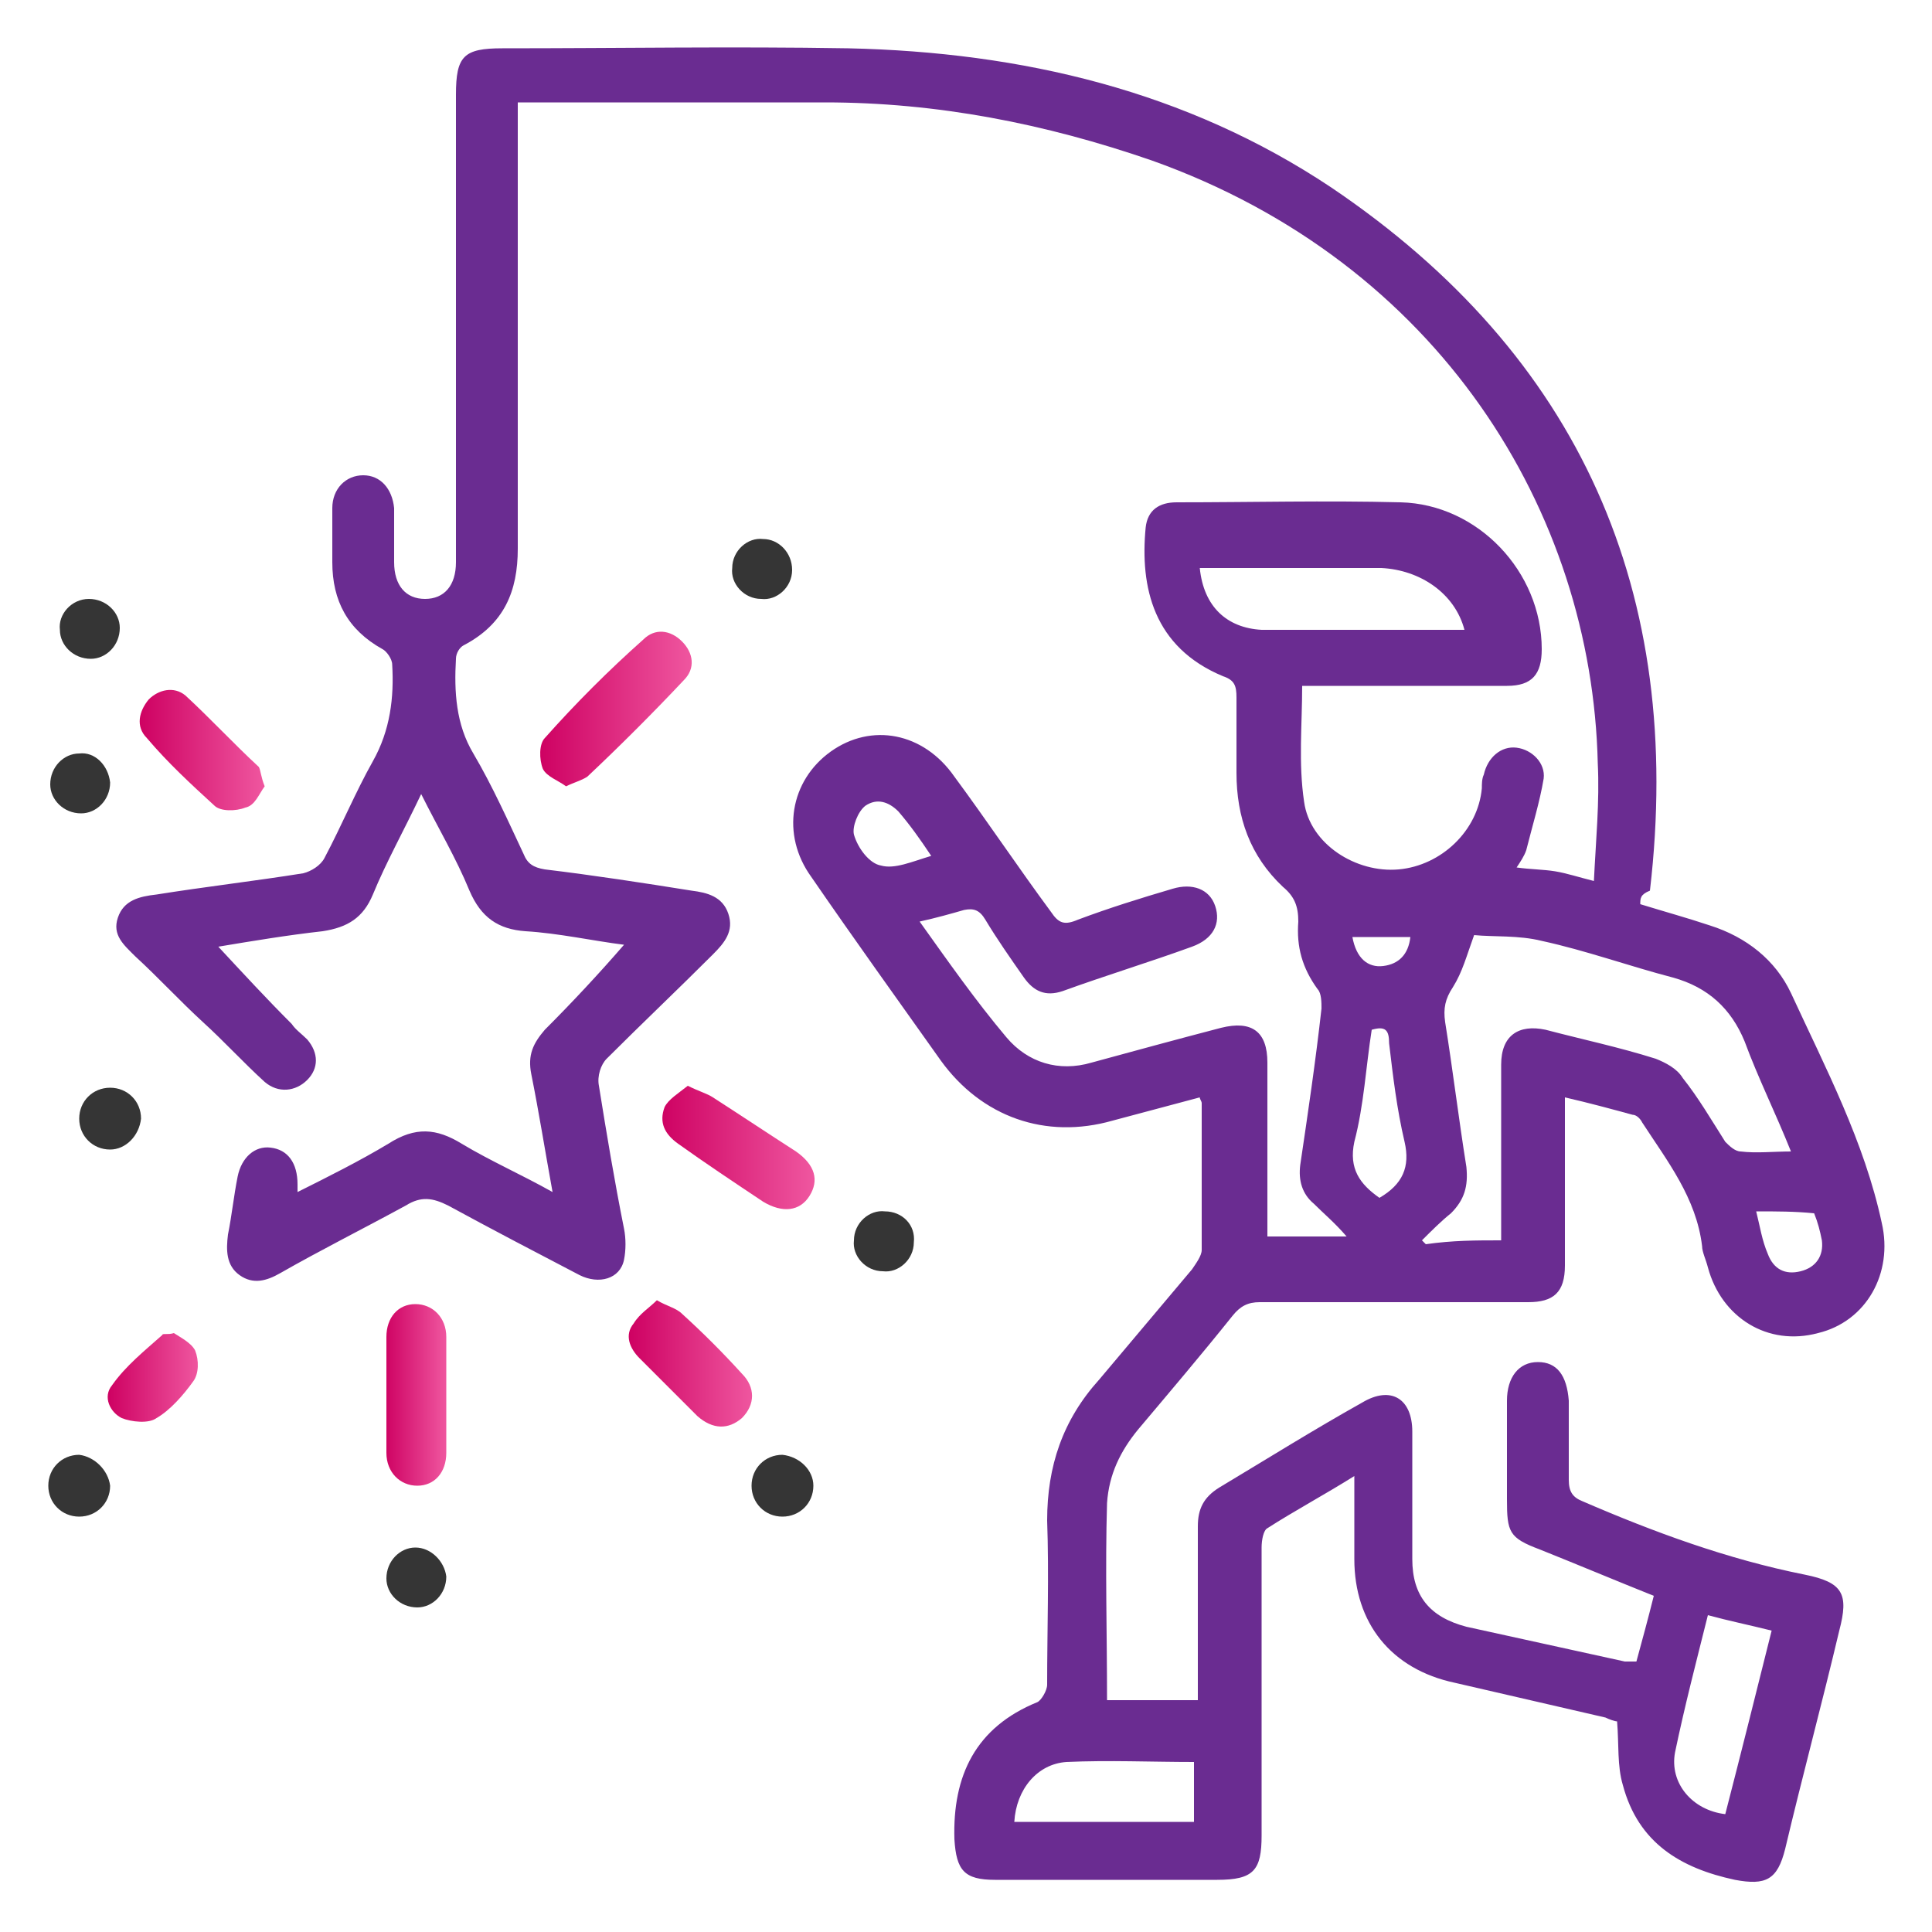 <?xml version="1.0" encoding="UTF-8"?> <svg xmlns="http://www.w3.org/2000/svg" xmlns:xlink="http://www.w3.org/1999/xlink" version="1.1" id="Layer_1" x="0px" y="0px" viewBox="0 0 100 100" style="enable-background:new 0 0 100 100;" xml:space="preserve"> <style type="text/css"> .st0{fill:#6A2C91;} .st1{fill:url(#SVGID_1_);} .st2{fill:#353535;} .st3{fill:url(#SVGID_00000177449262333466041740000001647360614773981102_);} .st4{fill:url(#SVGID_00000040552241518562711480000015247203633174794148_);} .st5{fill:url(#SVGID_00000092456596890524370450000013137558486327257241_);} .st6{fill:url(#SVGID_00000044880357477078781430000000699440434002178456_);} .st7{fill:url(#SVGID_00000163795133754066226910000000910615032687519387_);} .st8{fill:url(#SVGID_00000023989409007768966730000004995239635553248176_);} .st9{fill:url(#SVGID_00000133494053349195048780000014963339668056336797_);} .st10{fill:url(#SVGID_00000039091590688403355340000009842492812890901433_);} .st11{fill:url(#SVGID_00000118391763373692556940000017835488216331890077_);} .st12{fill:url(#SVGID_00000183239207804448558690000003984562298083236020_);} .st13{fill:url(#SVGID_00000111904169731069914430000000667360361282714536_);} .st14{fill:url(#SVGID_00000072259174054498676950000005080687778918673293_);} .st15{fill:url(#SVGID_00000160153196394056003320000003254571762621703861_);} .st16{fill:url(#SVGID_00000016782136453769401830000006173270113085776784_);} .st17{fill:url(#SVGID_00000126303960557706690040000008405172243925538944_);} .st18{fill:url(#SVGID_00000142870071896411641150000007726205655771345544_);} .st19{fill:url(#SVGID_00000045599797875126337910000010182058442586907539_);} .st20{fill:url(#SVGID_00000160192397508012410480000009569290861010439597_);} .st21{fill:url(#SVGID_00000125560792086127048580000004377485735374888343_);} .st22{fill:url(#SVGID_00000039123681523576747490000000369519426600417424_);} </style> <g> <path class="st0" d="M84.9,46.8c1.3,0.4,2.4,0.7,3.6,1.1c1.9,0.6,3.4,1.8,4.2,3.5c1.8,3.9,3.8,7.7,4.7,11.9 c0.6,2.6-0.8,5.1-3.3,5.7c-2.6,0.7-5-0.8-5.7-3.4c-0.1-0.4-0.3-0.8-0.3-1.1c-0.3-2.5-1.8-4.4-3.1-6.4c-0.1-0.2-0.3-0.4-0.5-0.4 c-1.1-0.3-2.2-0.6-3.5-0.9c0,0.6,0,1,0,1.5c0,2.4,0,4.8,0,7.2c0,1.4-0.6,1.9-1.9,1.9c-4.6,0-9.2,0-13.9,0c-0.6,0-1,0.2-1.4,0.7 c-1.6,2-3.3,4-4.9,5.9c-0.9,1.1-1.5,2.3-1.6,3.8c-0.1,3.4,0,6.7,0,10.2c1.6,0,3.1,0,4.7,0c0-0.4,0-0.8,0-1.2c0-2.6,0-5.2,0-7.8 c0-0.9,0.3-1.5,1.1-2c2.5-1.5,4.9-3,7.4-4.4c1.5-0.9,2.6-0.2,2.6,1.5c0,2.2,0,4.4,0,6.6c0,1.9,0.9,3,2.8,3.5 c2.7,0.6,5.5,1.2,8.2,1.8c0.2,0,0.3,0,0.6,0c0.3-1.1,0.6-2.2,0.9-3.4c-2-0.8-3.9-1.6-5.9-2.4c-1.6-0.6-1.7-0.9-1.7-2.6 c0-1.7,0-3.4,0-5.1c0-1.2,0.6-2,1.6-2c1,0,1.5,0.7,1.6,2c0,1.4,0,2.7,0,4.1c0,0.6,0.2,0.9,0.7,1.1c3.7,1.6,7.5,3,11.5,3.8 c2,0.4,2.3,1,1.8,2.9c-0.9,3.8-1.9,7.5-2.8,11.3c-0.4,1.6-1,1.9-2.6,1.6c-2.8-0.6-5-1.9-5.8-4.9c-0.3-1-0.2-2.1-0.3-3.3 c-0.1,0-0.4-0.1-0.6-0.2c-2.6-0.6-5.2-1.2-7.8-1.8c-3.3-0.7-5.2-3.1-5.2-6.4c0-1.3,0-2.7,0-4.3c-1.6,1-3.1,1.8-4.5,2.7 c-0.2,0.1-0.3,0.6-0.3,1c0,5,0,10,0,14.9c0,1.8-0.4,2.3-2.3,2.3c-3.8,0-7.7,0-11.5,0c-1.6,0-2-0.5-2.1-2.1 c-0.1-3.3,1.1-5.8,4.3-7.1c0.2-0.1,0.5-0.6,0.5-0.9c0-2.8,0.1-5.7,0-8.5c0-2.8,0.8-5.2,2.7-7.3c1.6-1.9,3.2-3.8,4.8-5.7 c0.2-0.3,0.5-0.7,0.5-1c0-2.5,0-5.1,0-7.6c0-0.1-0.1-0.2-0.1-0.3c-1.5,0.4-3,0.8-4.5,1.2c-3.5,1-6.8-0.2-8.9-3.1 c-2.2-3.1-4.5-6.3-6.7-9.5c-1.6-2.2-1.1-5,1-6.5c2.1-1.5,4.8-1,6.4,1.3c1.7,2.3,3.3,4.7,5,7c0.4,0.6,0.7,0.7,1.4,0.4 c1.6-0.6,3.2-1.1,4.9-1.6c1-0.3,1.9,0,2.2,0.9c0.3,0.9-0.1,1.7-1.2,2.1c-2.2,0.8-4.5,1.5-6.7,2.3c-0.9,0.3-1.5,0-2-0.7 c-0.7-1-1.4-2-2-3c-0.3-0.5-0.6-0.6-1.1-0.5c-0.7,0.2-1.4,0.4-2.3,0.6c1.5,2.1,2.9,4.1,4.5,6c1.1,1.3,2.7,1.8,4.4,1.3 c2.2-0.6,4.4-1.2,6.7-1.8c1.6-0.4,2.4,0.2,2.4,1.8c0,2.6,0,5.3,0,7.9c0,0.4,0,0.7,0,1.1c1.4,0,2.6,0,4.1,0 c-0.6-0.7-1.2-1.2-1.7-1.7c-0.6-0.5-0.8-1.2-0.7-2c0.4-2.7,0.8-5.4,1.1-8.1c0-0.3,0-0.8-0.2-1c-0.8-1.1-1.1-2.2-1-3.5 c0-0.8-0.2-1.3-0.8-1.8c-1.7-1.6-2.4-3.6-2.4-5.9c0-1.3,0-2.6,0-3.9c0-0.6-0.1-0.9-0.7-1.1c-3.6-1.5-4.3-4.6-4-7.7 c0.1-0.9,0.7-1.3,1.6-1.3c3.9,0,7.7-0.1,11.6,0c4,0.1,7.3,3.6,7.3,7.6c0,1.3-0.5,1.9-1.8,1.9c-3.2,0-6.4,0-9.6,0c-0.4,0-0.7,0-1,0 c0,2-0.2,4,0.1,6c0.3,2.2,2.7,3.7,4.9,3.5c2.2-0.2,4.1-2,4.3-4.2c0-0.2,0-0.5,0.1-0.7c0.2-0.9,0.9-1.5,1.7-1.4 c0.8,0.1,1.5,0.8,1.4,1.6c-0.2,1.2-0.6,2.5-0.9,3.7c-0.1,0.3-0.3,0.6-0.5,0.9c0.7,0.1,1.4,0.1,2,0.2c0.6,0.1,1.2,0.3,2,0.5 c0.1-2.1,0.3-4.1,0.2-6.1c-0.3-13-8.2-25.9-23.1-31.2c-5.5-1.9-11.1-3-16.9-3c-4.9,0-9.9,0-14.8,0c-0.3,0-0.6,0-1.1,0 c0,0.4,0,0.8,0,1.1c0,7.3,0,14.6,0,22c0,2.2-0.7,3.9-2.8,5c-0.2,0.1-0.4,0.4-0.4,0.7c-0.1,1.7,0,3.4,0.9,4.9c1,1.7,1.8,3.5,2.6,5.2 c0.2,0.5,0.5,0.7,1.1,0.8c2.5,0.3,5.1,0.7,7.6,1.1c0.8,0.1,1.6,0.3,1.9,1.2c0.3,0.9-0.2,1.5-0.8,2.1c-1.8,1.8-3.7,3.6-5.5,5.4 c-0.3,0.3-0.5,0.9-0.4,1.4c0.4,2.5,0.8,4.9,1.3,7.4c0.1,0.5,0.1,1.1,0,1.6c-0.2,1-1.3,1.3-2.3,0.8c-2.3-1.2-4.6-2.4-6.8-3.6 c-0.8-0.4-1.4-0.5-2.2,0c-2.2,1.2-4.4,2.3-6.5,3.5c-0.7,0.4-1.4,0.6-2.1,0.1c-0.7-0.5-0.7-1.3-0.6-2.1c0.2-1,0.3-2,0.5-3 c0.2-1,0.9-1.6,1.7-1.5c0.9,0.1,1.4,0.8,1.4,1.9c0,0.1,0,0.2,0,0.4c1.6-0.8,3.2-1.6,4.7-2.5c1.4-0.9,2.5-0.8,3.8,0 c1.5,0.9,3.1,1.6,4.7,2.5c-0.4-2.2-0.7-4.1-1.1-6.1c-0.2-1,0.1-1.6,0.7-2.3c1.4-1.4,2.8-2.9,4.1-4.4c-1.6-0.2-3.4-0.6-5.1-0.7 c-1.4-0.1-2.3-0.7-2.9-2.1c-0.7-1.7-1.6-3.2-2.5-5c-0.9,1.9-1.8,3.5-2.5,5.2c-0.5,1.2-1.3,1.7-2.6,1.9c-1.8,0.2-3.6,0.5-5.4,0.8 c1.3,1.4,2.5,2.7,3.8,4c0.2,0.3,0.5,0.5,0.8,0.8c0.6,0.7,0.6,1.5,0,2.1c-0.6,0.6-1.5,0.7-2.2,0.1c-1.1-1-2.1-2.1-3.2-3.1 c-1.2-1.1-2.3-2.3-3.5-3.4c-0.6-0.6-1.2-1.1-0.9-2c0.3-0.9,1.1-1.1,2-1.2c2.5-0.4,5.1-0.7,7.6-1.1c0.4-0.1,0.9-0.4,1.1-0.8 c0.9-1.7,1.6-3.4,2.5-5c0.9-1.6,1.1-3.3,1-5c0-0.3-0.3-0.7-0.5-0.8c-1.8-1-2.6-2.5-2.6-4.5c0-0.9,0-1.8,0-2.8c0-1,0.7-1.7,1.6-1.7 c0.9,0,1.5,0.7,1.6,1.7c0,0.9,0,1.8,0,2.8c0,1.2,0.6,1.9,1.6,1.9c1,0,1.6-0.7,1.6-1.9c0-8.1,0-16.2,0-24.2c0-2,0.4-2.4,2.4-2.4 c6,0,11.9-0.1,17.9,0c9,0.2,17.5,2.2,25,7.2c12.9,8.7,18.3,21,16.5,36.4C84.9,46.3,84.9,46.5,84.9,46.8z M77.7,64.2 c0-0.3,0-0.6,0-0.8c0-2.8,0-5.5,0-8.3c0-1.5,0.9-2.1,2.3-1.8c1.9,0.5,3.8,0.9,5.7,1.5c0.5,0.2,1.1,0.5,1.4,1c0.8,1,1.5,2.2,2.2,3.3 c0.2,0.2,0.5,0.5,0.8,0.5c0.8,0.1,1.7,0,2.6,0c-0.8-2-1.7-3.8-2.4-5.7c-0.7-1.7-1.9-2.8-3.7-3.3c-2.3-0.6-4.5-1.4-6.8-1.9 c-1.2-0.3-2.5-0.2-3.5-0.3c-0.4,1.1-0.6,1.9-1.1,2.7c-0.4,0.6-0.5,1.1-0.4,1.8c0.4,2.5,0.7,5,1.1,7.5c0.1,1-0.1,1.7-0.8,2.4 c-0.5,0.4-1,0.9-1.5,1.4c0.1,0.1,0.1,0.1,0.2,0.2C75.2,64.2,76.4,64.2,77.7,64.2z M75.8,32.6c-0.5-1.9-2.3-3.1-4.3-3.2 c-2.7,0-5.3,0-8,0c-0.5,0-1,0-1.4,0c0.2,2,1.4,3.1,3.2,3.2c1.2,0,2.4,0,3.6,0C71.1,32.6,73.4,32.6,75.8,32.6z M88.4,83.6 c-0.6,2.4-1.2,4.7-1.7,7.1c-0.3,1.6,0.9,3,2.6,3.2c0.8-3.1,1.6-6.3,2.4-9.5C90.5,84.1,89.5,83.9,88.4,83.6z M52.5,94.3 c3.1,0,6.2,0,9.3,0c0-1.1,0-2,0-3.1c-2.2,0-4.4-0.1-6.6,0C53.7,91.3,52.6,92.6,52.5,94.3z M71,53.3c-0.3,1.9-0.4,3.9-0.9,5.8 c-0.3,1.4,0.3,2.2,1.3,2.9c1.2-0.7,1.6-1.6,1.3-2.9c-0.4-1.7-0.6-3.4-0.8-5.1C71.9,53.3,71.7,53.1,71,53.3z M48.2,44.3 c-0.6-0.9-1.1-1.6-1.7-2.3c-0.5-0.5-1.1-0.7-1.7-0.3c-0.4,0.3-0.7,1.1-0.6,1.5c0.2,0.7,0.8,1.5,1.4,1.6 C46.3,45,47.2,44.6,48.2,44.3z M90.9,62.7c0.2,0.8,0.3,1.5,0.6,2.2c0.3,0.8,0.9,1.1,1.7,0.9c0.8-0.2,1.2-0.8,1.1-1.6 c-0.1-0.5-0.2-0.9-0.4-1.4C92.9,62.7,92,62.7,90.9,62.7z M73,48.5c-1,0-2,0-3,0c0.2,1.1,0.8,1.6,1.6,1.5 C72.4,49.9,72.9,49.4,73,48.5z"></path> <linearGradient id="SVGID_1_" gradientUnits="userSpaceOnUse" x1="27.927" y1="36.619" x2="35.765" y2="36.619"> <stop offset="0" style="stop-color:#CE0162"></stop> <stop offset="1" style="stop-color:#EF569F"></stop> </linearGradient> <path class="st1" d="M29.3,40.7c-0.4-0.3-1-0.5-1.2-0.9c-0.2-0.5-0.2-1.3,0.1-1.6c1.6-1.8,3.3-3.5,5.1-5.1c0.6-0.6,1.4-0.5,2,0.1 c0.6,0.6,0.7,1.4,0.1,2c-1.6,1.7-3.3,3.4-5,5C30.1,40.4,29.7,40.5,29.3,40.7z"></path> <linearGradient id="SVGID_00000082335679315450730380000010996612146826398390_" gradientUnits="userSpaceOnUse" x1="19.902" y1="72.181" x2="23.083" y2="72.181"> <stop offset="0" style="stop-color:#CE0162"></stop> <stop offset="1" style="stop-color:#EF569F"></stop> </linearGradient> <path style="fill:url(#SVGID_00000082335679315450730380000010996612146826398390_);" d="M23.1,72.2c0,1,0,2,0,3 c0,1-0.6,1.7-1.5,1.7c-0.9,0-1.6-0.7-1.6-1.7c0-2,0-4,0-6c0-1,0.6-1.7,1.5-1.7c0.9,0,1.6,0.7,1.6,1.7 C23.1,70.2,23.1,71.2,23.1,72.2z"></path> <linearGradient id="SVGID_00000103972315168794928950000013204121148935720067_" gradientUnits="userSpaceOnUse" x1="34.141" y1="59.416" x2="42.085" y2="59.416"> <stop offset="0" style="stop-color:#CE0162"></stop> <stop offset="1" style="stop-color:#EF569F"></stop> </linearGradient> <path style="fill:url(#SVGID_00000103972315168794928950000013204121148935720067_);" d="M35.6,56.2c0.6,0.3,1,0.4,1.3,0.6 c1.4,0.9,2.9,1.9,4.3,2.8c1,0.7,1.2,1.5,0.7,2.3c-0.5,0.8-1.4,0.9-2.4,0.3c-1.5-1-3-2-4.4-3c-0.7-0.5-1-1.1-0.7-1.9 C34.6,56.9,35.1,56.6,35.6,56.2z"></path> <linearGradient id="SVGID_00000005241467180504744400000018059389645184805535_" gradientUnits="userSpaceOnUse" x1="7.224" y1="38.845" x2="13.663" y2="38.845"> <stop offset="0" style="stop-color:#CE0162"></stop> <stop offset="1" style="stop-color:#EF569F"></stop> </linearGradient> <path style="fill:url(#SVGID_00000005241467180504744400000018059389645184805535_);" d="M13.7,40.7c-0.3,0.4-0.5,1-1,1.1 c-0.5,0.2-1.3,0.2-1.6-0.1c-1.2-1.1-2.4-2.2-3.5-3.5c-0.6-0.6-0.4-1.4,0.1-2C8.2,35.7,9,35.5,9.6,36c1.3,1.2,2.5,2.5,3.8,3.7 C13.5,39.9,13.5,40.2,13.7,40.7z"></path> <linearGradient id="SVGID_00000020396667072810542980000001247206046251339708_" gradientUnits="userSpaceOnUse" x1="32.568" y1="70.507" x2="38.9" y2="70.507"> <stop offset="0" style="stop-color:#CE0162"></stop> <stop offset="1" style="stop-color:#EF569F"></stop> </linearGradient> <path style="fill:url(#SVGID_00000020396667072810542980000001247206046251339708_);" d="M34,67.3c0.5,0.3,1,0.4,1.3,0.7 c1.1,1,2.1,2,3.1,3.1c0.7,0.7,0.7,1.6,0,2.3c-0.7,0.6-1.5,0.6-2.3-0.1c-1-1-2-2-3-3c-0.5-0.5-0.8-1.2-0.3-1.8 C33.1,68,33.6,67.7,34,67.3z"></path> <linearGradient id="SVGID_00000073716728961203760920000003691759564906489238_" gradientUnits="userSpaceOnUse" x1="5.58" y1="71.289" x2="10.26" y2="71.289"> <stop offset="0" style="stop-color:#CE0162"></stop> <stop offset="1" style="stop-color:#EF569F"></stop> </linearGradient> <path style="fill:url(#SVGID_00000073716728961203760920000003691759564906489238_);" d="M9,69c0.3,0.2,0.9,0.5,1.1,0.9 c0.2,0.5,0.2,1.2-0.1,1.6c-0.5,0.7-1.2,1.5-1.9,1.9c-0.4,0.3-1.3,0.2-1.8,0c-0.6-0.3-1-1.1-0.5-1.7c0.7-1,1.7-1.8,2.6-2.6 C8.4,69,8.7,69.1,9,69z"></path> <path class="st2" d="M41,29.5c0,0.9-0.8,1.6-1.6,1.5c-0.9,0-1.6-0.8-1.5-1.6c0-0.9,0.8-1.6,1.6-1.5C40.3,27.9,41,28.6,41,29.5z"></path> <path class="st2" d="M4.6,31c0.9,0,1.6,0.7,1.6,1.5c0,0.9-0.7,1.6-1.5,1.6c-0.9,0-1.6-0.7-1.6-1.5C3,31.8,3.7,31,4.6,31z"></path> <path class="st2" d="M5.7,40.5c0,0.9-0.7,1.6-1.5,1.6c-0.9,0-1.6-0.7-1.6-1.5c0-0.9,0.7-1.6,1.5-1.6C4.9,38.9,5.6,39.6,5.7,40.5z"></path> <path class="st2" d="M5.7,59.5c-0.9,0-1.6-0.7-1.6-1.6c0-0.9,0.7-1.6,1.6-1.6c0.9,0,1.6,0.7,1.6,1.6C7.2,58.8,6.5,59.5,5.7,59.5z"></path> <path class="st2" d="M47.3,64.3c0,0.9-0.8,1.6-1.6,1.5c-0.9,0-1.6-0.8-1.5-1.6c0-0.9,0.8-1.6,1.6-1.5 C46.7,62.7,47.4,63.4,47.3,64.3z"></path> <path class="st2" d="M5.7,76.9c0,0.9-0.7,1.6-1.6,1.6c-0.9,0-1.6-0.7-1.6-1.6c0-0.9,0.7-1.6,1.6-1.6C4.9,75.4,5.6,76.1,5.7,76.9z"></path> <path class="st2" d="M42.1,76.9c0,0.9-0.7,1.6-1.6,1.6c-0.9,0-1.6-0.7-1.6-1.6c0-0.9,0.7-1.6,1.6-1.6 C41.4,75.4,42.1,76.1,42.1,76.9z"></path> <path class="st2" d="M23.1,81.6c0,0.9-0.7,1.6-1.5,1.6c-0.9,0-1.6-0.7-1.6-1.5c0-0.9,0.7-1.6,1.5-1.6C22.3,80.1,23,80.8,23.1,81.6z "></path> </g> </svg> 